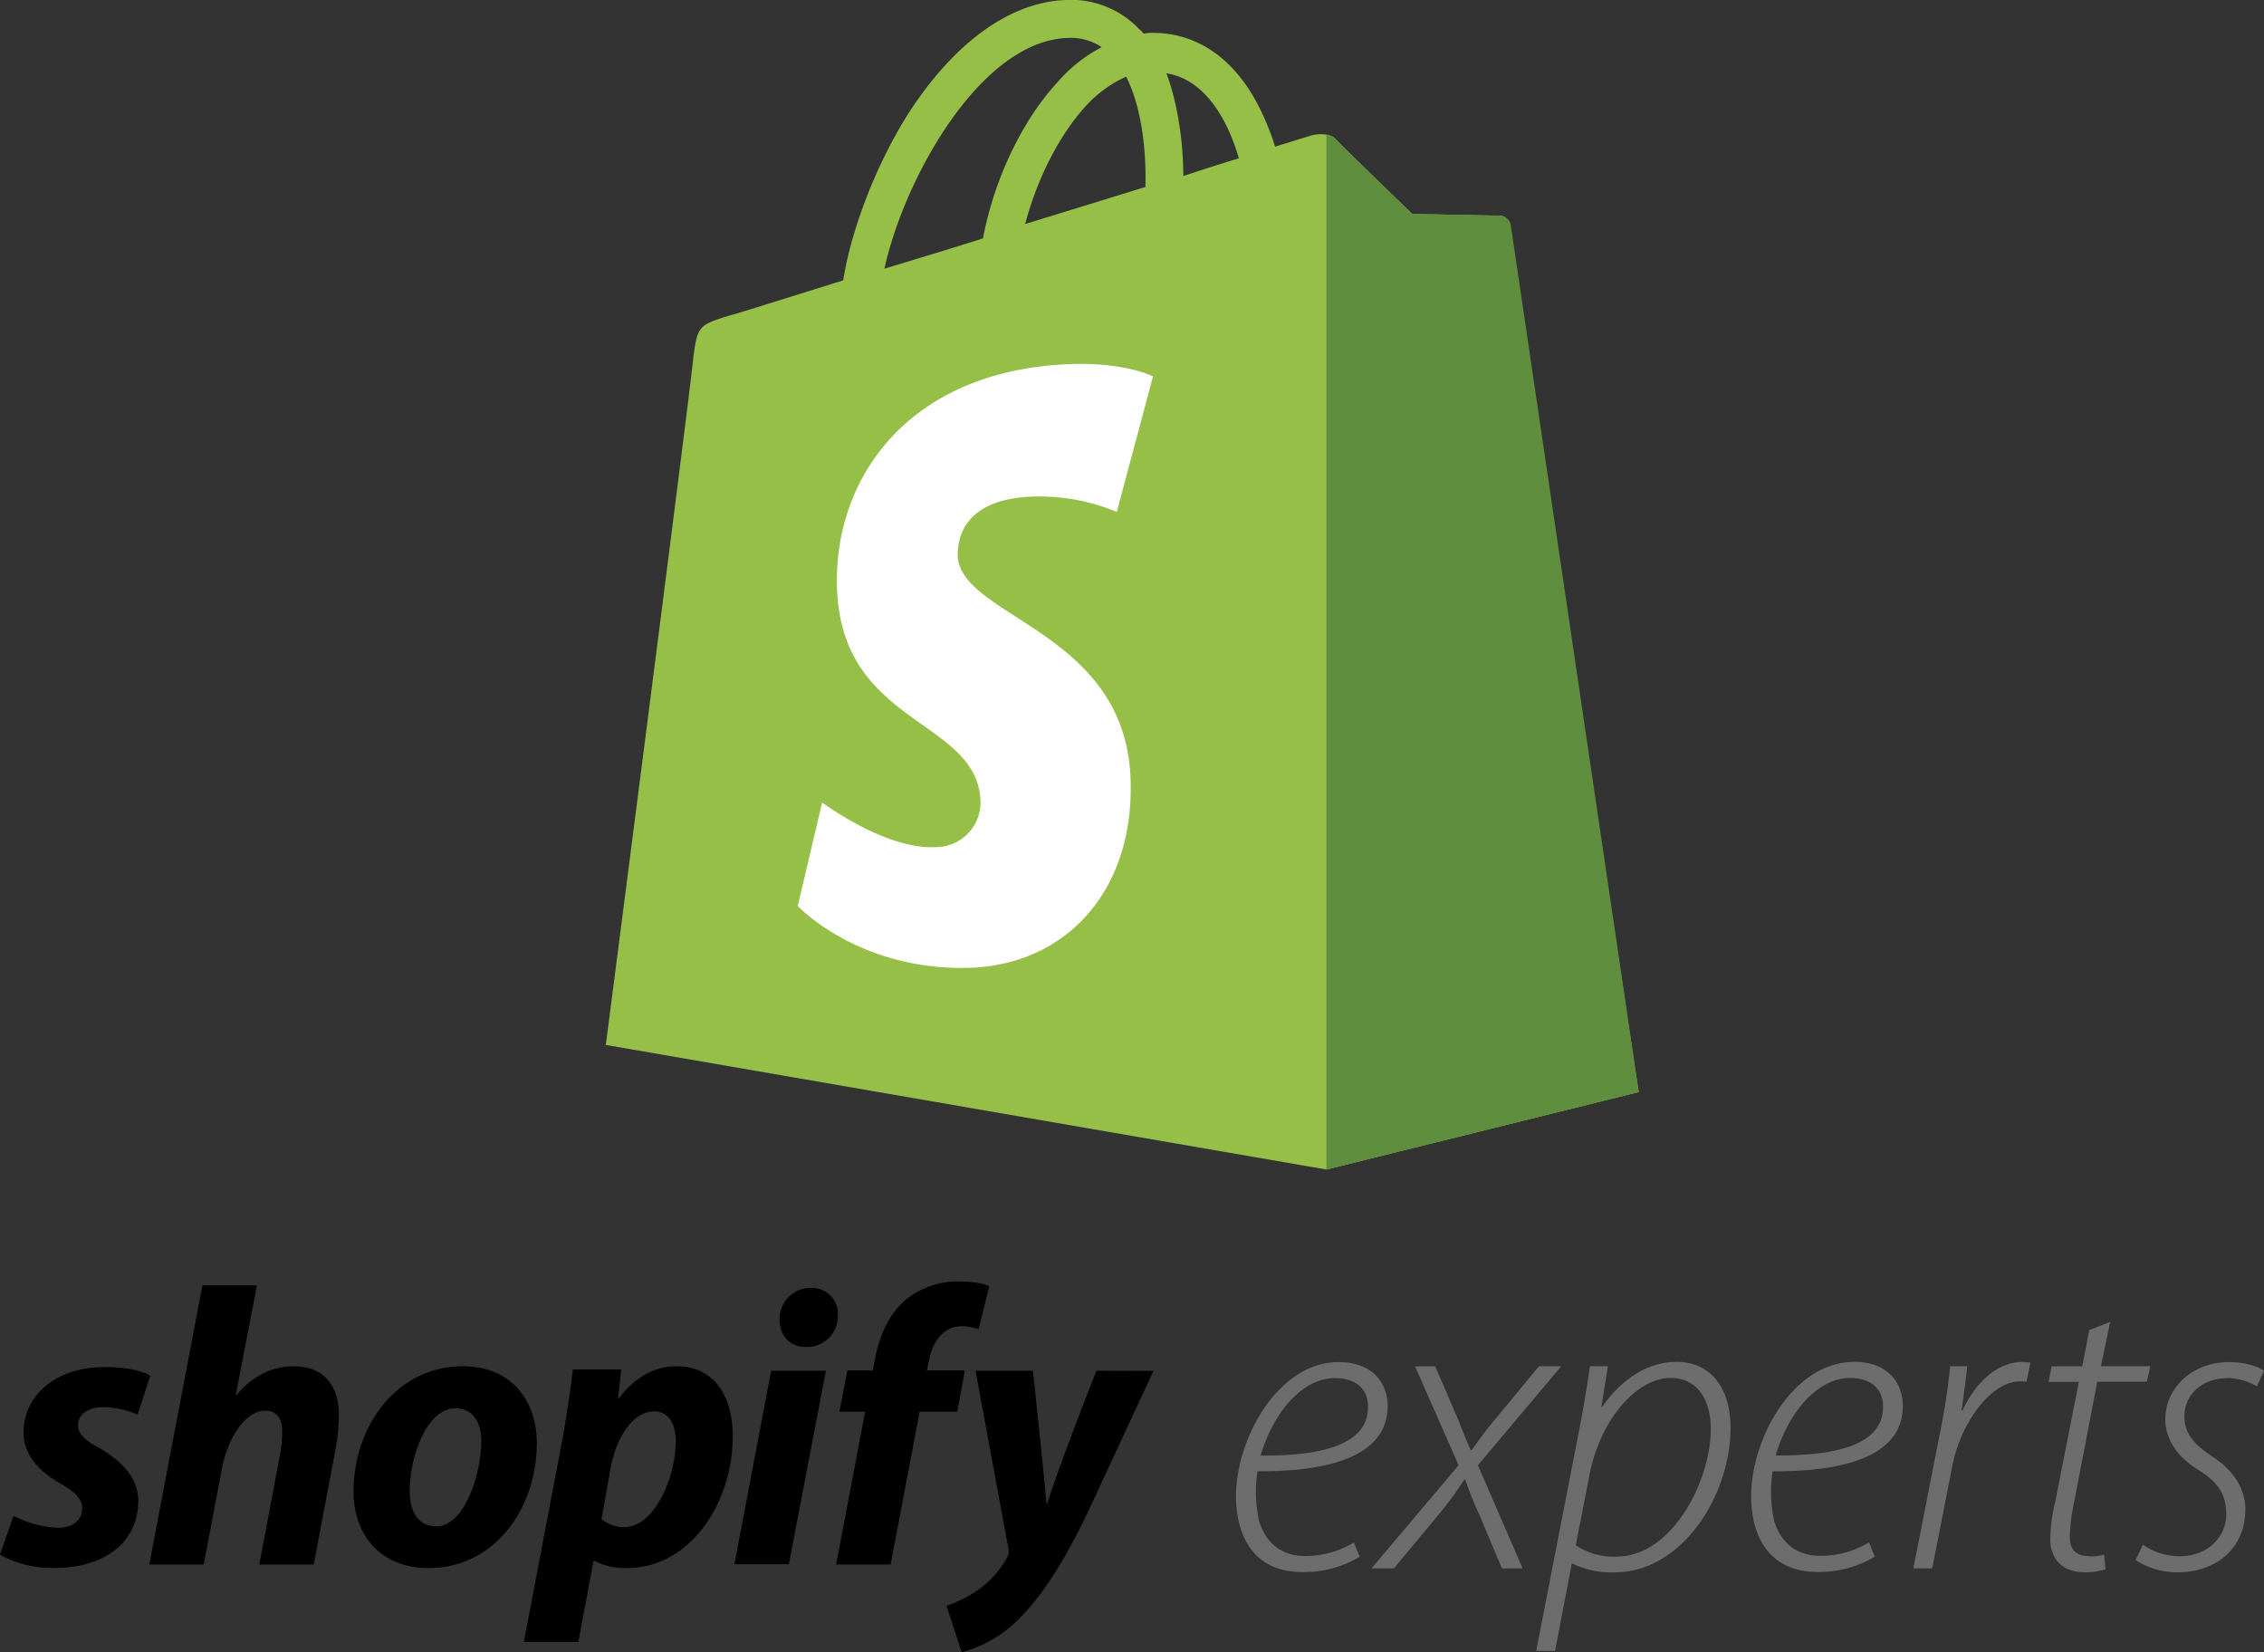 <svg xmlns="http://www.w3.org/2000/svg" viewBox="0 0 523.39 381.91"><rect x="0" y="0" width="523.39" height="381.91" fill="#333333" stroke="none"/><g id="bbc14873-7365-4393-8d47-12f577c3154a" data-name="Camada 2"><g id="a46e009a-3f4e-42bd-9c62-1fe7c2502bc2" data-name="Camada 1"><path d="M320.8,325.07c0-5.28-3.34-10.22-11.35-10.22-13.89,0-23.71,17.59-23.71,31,0,9,3.95,17.53,15.31,17.53a25,25,0,0,0,13.27-3.52l-1.32-3.3a21.92,21.92,0,0,1-11.24,3.12c-5.17,0-8.92-2.65-10.64-7.92a30.83,30.83,0,0,1-.41-11.68c15.89.12,30.08-3.18,30.08-15.07Zm-12.15-6.52c4.57,0,7.6,2.33,7.6,6.62v.09c0,9.26-12.16,11.29-24.83,11.2,3-10.12,9.73-17.91,17.23-17.91Zm52.29-2.73h-5.17L345.7,328c-2.33,2.73-3.44,4.4-5.49,7.2H340c-1.11-2.43-2-4.87-3.14-7.59l-5.07-11.78h-4.66l10.07,22.86-20.14,23.85h5.18l11-13.24a79.42,79.42,0,0,0,5.27-7.3h.2c1.21,3.31,1.91,5.16,3.34,8.28l5.17,12.26H352L341.66,338.7l19.26-22.88Zm26.45-1c-6.48,0-12.57,4-17,10.41h-.19l1.51-9.44h-4.15c-.6,4.28-1.52,9.93-2.74,16.07l-9.68,49.75h4.36l3.86-20.16h.21a20.55,20.55,0,0,0,9.73,2c15.51,0,26.77-17.72,26.77-33.48,0-7.69-3.46-15.19-12.69-15.19Zm-13.68,45a15.71,15.71,0,0,1-9.42-2.63l3.13-16.1c2.75-14.11,11.75-22.58,18.65-22.58,7.19,0,9.43,6.24,9.43,11.78,0,12-8.92,29.53-21.79,29.53Zm54.83-45c-13.89,0-23.71,17.59-23.71,31,0,9,3.95,17.53,15.3,17.53a24.88,24.88,0,0,0,13.28-3.52l-1.32-3.3a21.83,21.83,0,0,1-11.25,3.11c-5.18,0-8.92-2.64-10.64-7.91a31,31,0,0,1-.41-11.64c15.91.1,30.1-3.2,30.1-15.09,0-5.25-3.35-10.22-11.35-10.22Zm6.78,10.41c0,9.26-12.16,11.29-24.83,11.2,3-10.12,9.74-17.91,17.23-17.91,4.58,0,7.6,2.33,7.6,6.62Zm18.35.79h-.2c.6-4.09,1-7.21,1.31-10.22h-3.94a153.81,153.81,0,0,1-2.33,15.28l-6.18,31.45h4.36l4.66-23.74c2-10.22,9.16-19.47,15.52-19.47a6.67,6.67,0,0,1,1.61.09l.92-4.47c-.5,0-1.21-.11-1.82-.11-6.08,0-10.94,4.94-13.88,11.18Zm29.18,33.68c-3,0-4.35-1.66-4.35-4.4a41.54,41.54,0,0,1,1-8.08l5.35-27.83h11.45l.82-3.6H485.69l2.14-10.22L483,307.45l-1.62,8.37h-7.09l-.7,3.61h7l-5.49,27.84a38.22,38.22,0,0,0-1.12,8.57c0,3.9,2.24,7.6,8,7.6a17.06,17.06,0,0,0,4.76-.68l-.3-3.4a11.11,11.11,0,0,1-3.54.39l0,0Zm32-41.18a14.22,14.22,0,0,1,6.89,1.94l1.62-3.61c-1.42-1.07-4.66-2-8-2-8.62,0-14.79,6-14.79,13.25,0,4.4,2.63,8.57,7.49,11.58,4.58,2.83,6.6,5.65,6.6,10.31,0,5.36-4.36,9.74-10.74,9.74a15.21,15.21,0,0,1-8.52-2.64l-1.72,3.52a17.62,17.62,0,0,0,9.84,2.83c8.4,0,15.55-5.16,15.55-14.61,0-4.77-2.84-9.05-7.5-12.07-3.95-2.64-6.59-5.06-6.59-9.44,0-4.76,4-8.75,9.87-8.75Z" fill="#6d6d6d"/><path d="M349.07,52a2.47,2.47,0,0,0-2.34-2.15c-1,0-20.24-.39-20.24-.39s-16.15-15.56-17.71-17.32c-1.56-1.55-4.67-1.16-5.84-.77l-8.17,2.53a58,58,0,0,0-3.89-9.54C285.23,13.44,276.67,7.6,266.55,7.6h0a7.77,7.77,0,0,0-2.14.2c-.39-.39-.59-.78-1-1A21.63,21.63,0,0,0,246.5,0c-13,.39-26.08,9.93-36.78,26.66-7.4,11.88-13,26.67-14.79,38.15-15,4.67-25.5,8-25.89,8-7.59,2.33-7.78,2.53-8.75,9.73-.39,5.45-20.24,159-20.24,159l166.59,28.8,72.21-17.91C378.65,252.43,349.26,53.34,349.07,52ZM286.4,36.6q-5.83,1.76-12.84,4.09c0-6.62-1-16-3.9-23.75C279.59,18.5,284.45,29.79,286.4,36.6Zm-21.6,6.62C256,45.94,246.5,48.86,237,51.78c2.72-10.31,7.78-20.43,14-27.25a28.26,28.26,0,0,1,9.34-6.81C264.21,25.31,265,36,264.8,43.22ZM246.89,8.77a12.64,12.64,0,0,1,7.79,2.14,34.37,34.37,0,0,0-10.12,8c-8.37,9-14.79,22.77-17.32,36.2-8,2.53-15.77,4.86-22.78,7C209.14,40.88,226.85,9.35,246.89,8.77Z" fill="#95bf47"/><path d="M346.73,49.83c-1,0-20.24-.39-20.24-.39s-16.15-15.56-17.71-17.32a3.13,3.13,0,0,0-2.14-1V270.34l72.21-17.91L349.26,52A2.82,2.82,0,0,0,346.73,49.83Z" fill="#5e8e3e"/><path d="M266.55,87l-8.37,31.33a46.63,46.63,0,0,0-20.44-3.5c-16.34,1-16.34,11.29-16.34,13.82,1,14,37.75,17.12,39.89,50,1.56,25.89-13.62,43.6-35.81,45C199,225,184.42,209.42,184.42,209.42l5.64-23.93s14.79,11.09,26.47,10.31a10.32,10.32,0,0,0,10.12-11.09c-1.17-18.3-31.14-17.13-33.08-47.3-1.56-25.3,15-50.79,51.57-53.13C259.35,83.31,266.55,87,266.55,87Z" fill="#fff"/><path id="fda95fab-ef38-4800-9174-ce95a409ec05" data-name="s" d="M22.88,334.66c-3.2-1.71-4.84-3.2-4.84-5.21,0-2.54,2.31-4.18,5.88-4.18a21.21,21.21,0,0,1,7.9,1.72L34.73,318S32.05,316,24.15,316c-11,0-18.71,6.33-18.71,15.2,0,5.07,3.58,8.87,8.35,11.63,3.87,2.16,5.21,3.72,5.21,6s-1.93,4.33-5.51,4.33a24.87,24.87,0,0,1-10.36-2.76L0,359.33s4.62,3.13,12.45,3.13c11.32,0,19.52-5.59,19.52-15.65C31.9,341.37,27.8,337.49,22.88,334.66Z"/><path id="ec0a4014-a5a6-4159-a2eb-ec226bfb84c3" data-name="h" d="M68,315.81c-5.59,0-10,2.68-13.34,6.7l-.15-.07L59.4,297.1H46.8L34.51,361.64H47.1l4.18-22.06c1.64-8.35,6-13.49,10-13.49,2.83,0,3.95,1.94,3.95,4.7a28.66,28.66,0,0,1-.52,5.59l-4.77,25.26h12.6l4.92-26.08a50.05,50.05,0,0,0,.89-8.28C78.4,320.13,74.68,315.81,68,315.81Z"/><path id="b261f6ea-9216-422d-af2e-3661ca5639b7" data-name="o" d="M107,315.81c-15.21,0-25.27,13.71-25.27,29,0,9.76,6,17.66,17.37,17.66,14.9,0,25-13.34,25-29C124.09,324.45,118.8,315.81,107,315.81Zm-6.19,37c-4.32,0-6.11-3.65-6.11-8.28,0-7.22,3.73-19,10.58-19,4.48,0,6,3.88,6,7.6C111.2,340.92,107.4,352.85,100.76,352.85Z"/><path id="e64298af-7a6e-425e-875b-4b1b41a5227d" data-name="p" d="M156.36,315.81c-8.5,0-13.34,7.52-13.34,7.52h-.15l.75-6.78H132.44c-.52,4.55-1.57,11.55-2.54,16.77l-8.79,46.21H133.7l3.51-18.71h.29a14.78,14.78,0,0,0,7.38,1.64c14.83,0,24.52-15.2,24.52-30.55C169.4,323.41,165.6,315.81,156.36,315.81ZM144.29,353a7.94,7.94,0,0,1-5.22-1.87l2.09-11.77c1.49-7.9,5.59-13.12,10-13.12,3.88,0,5.07,3.58,5.07,6.93C156.21,341.37,151.37,353,144.29,353Z"/><path id="e752f6c9-8bab-4c93-a391-a76008d77a10" data-name="dot" d="M187.44,297.7a7.2,7.2,0,0,0-7.23,7.3c0,3.73,2.38,6.34,6,6.34h.15A7.11,7.11,0,0,0,193.7,304,6,6,0,0,0,187.44,297.7Z"/><polygon id="b460e428-d44f-435d-9c0e-2e7a6452ffa8" data-name="i" points="169.78 361.57 182.37 361.57 190.94 316.85 178.27 316.85 169.78 361.57"/><path id="e1b8624e-1f96-4b87-991c-247bd3a2f18d" data-name="f" d="M223.06,316.78h-8.79l.45-2.09c.74-4.32,3.28-8.12,7.52-8.12a12.75,12.75,0,0,1,4,.67l2.46-9.92s-2.16-1.11-6.86-1.11a19,19,0,0,0-12.37,4.17c-4.32,3.65-6.34,8.94-7.3,14.31l-.38,2.09h-5.88l-1.87,9.54H200l-6.71,35.32h12.6l6.71-35.32h8.71Z"/><path id="eeee7500-0003-4113-9dce-830ebb426257" data-name="y" d="M253.47,316.85s-7.9,19.9-11.4,30.78h-.15c-.22-3.5-3.13-30.78-3.13-30.78H225.52l7.6,41.07a2.73,2.73,0,0,1-.29,2.08,22.08,22.08,0,0,1-6.86,7.6,28.74,28.74,0,0,1-7.15,3.58l3.5,10.73a29,29,0,0,0,12.37-6.85c5.74-5.37,11.1-13.72,16.55-25l15.42-33.17Z"/></g></g></svg>